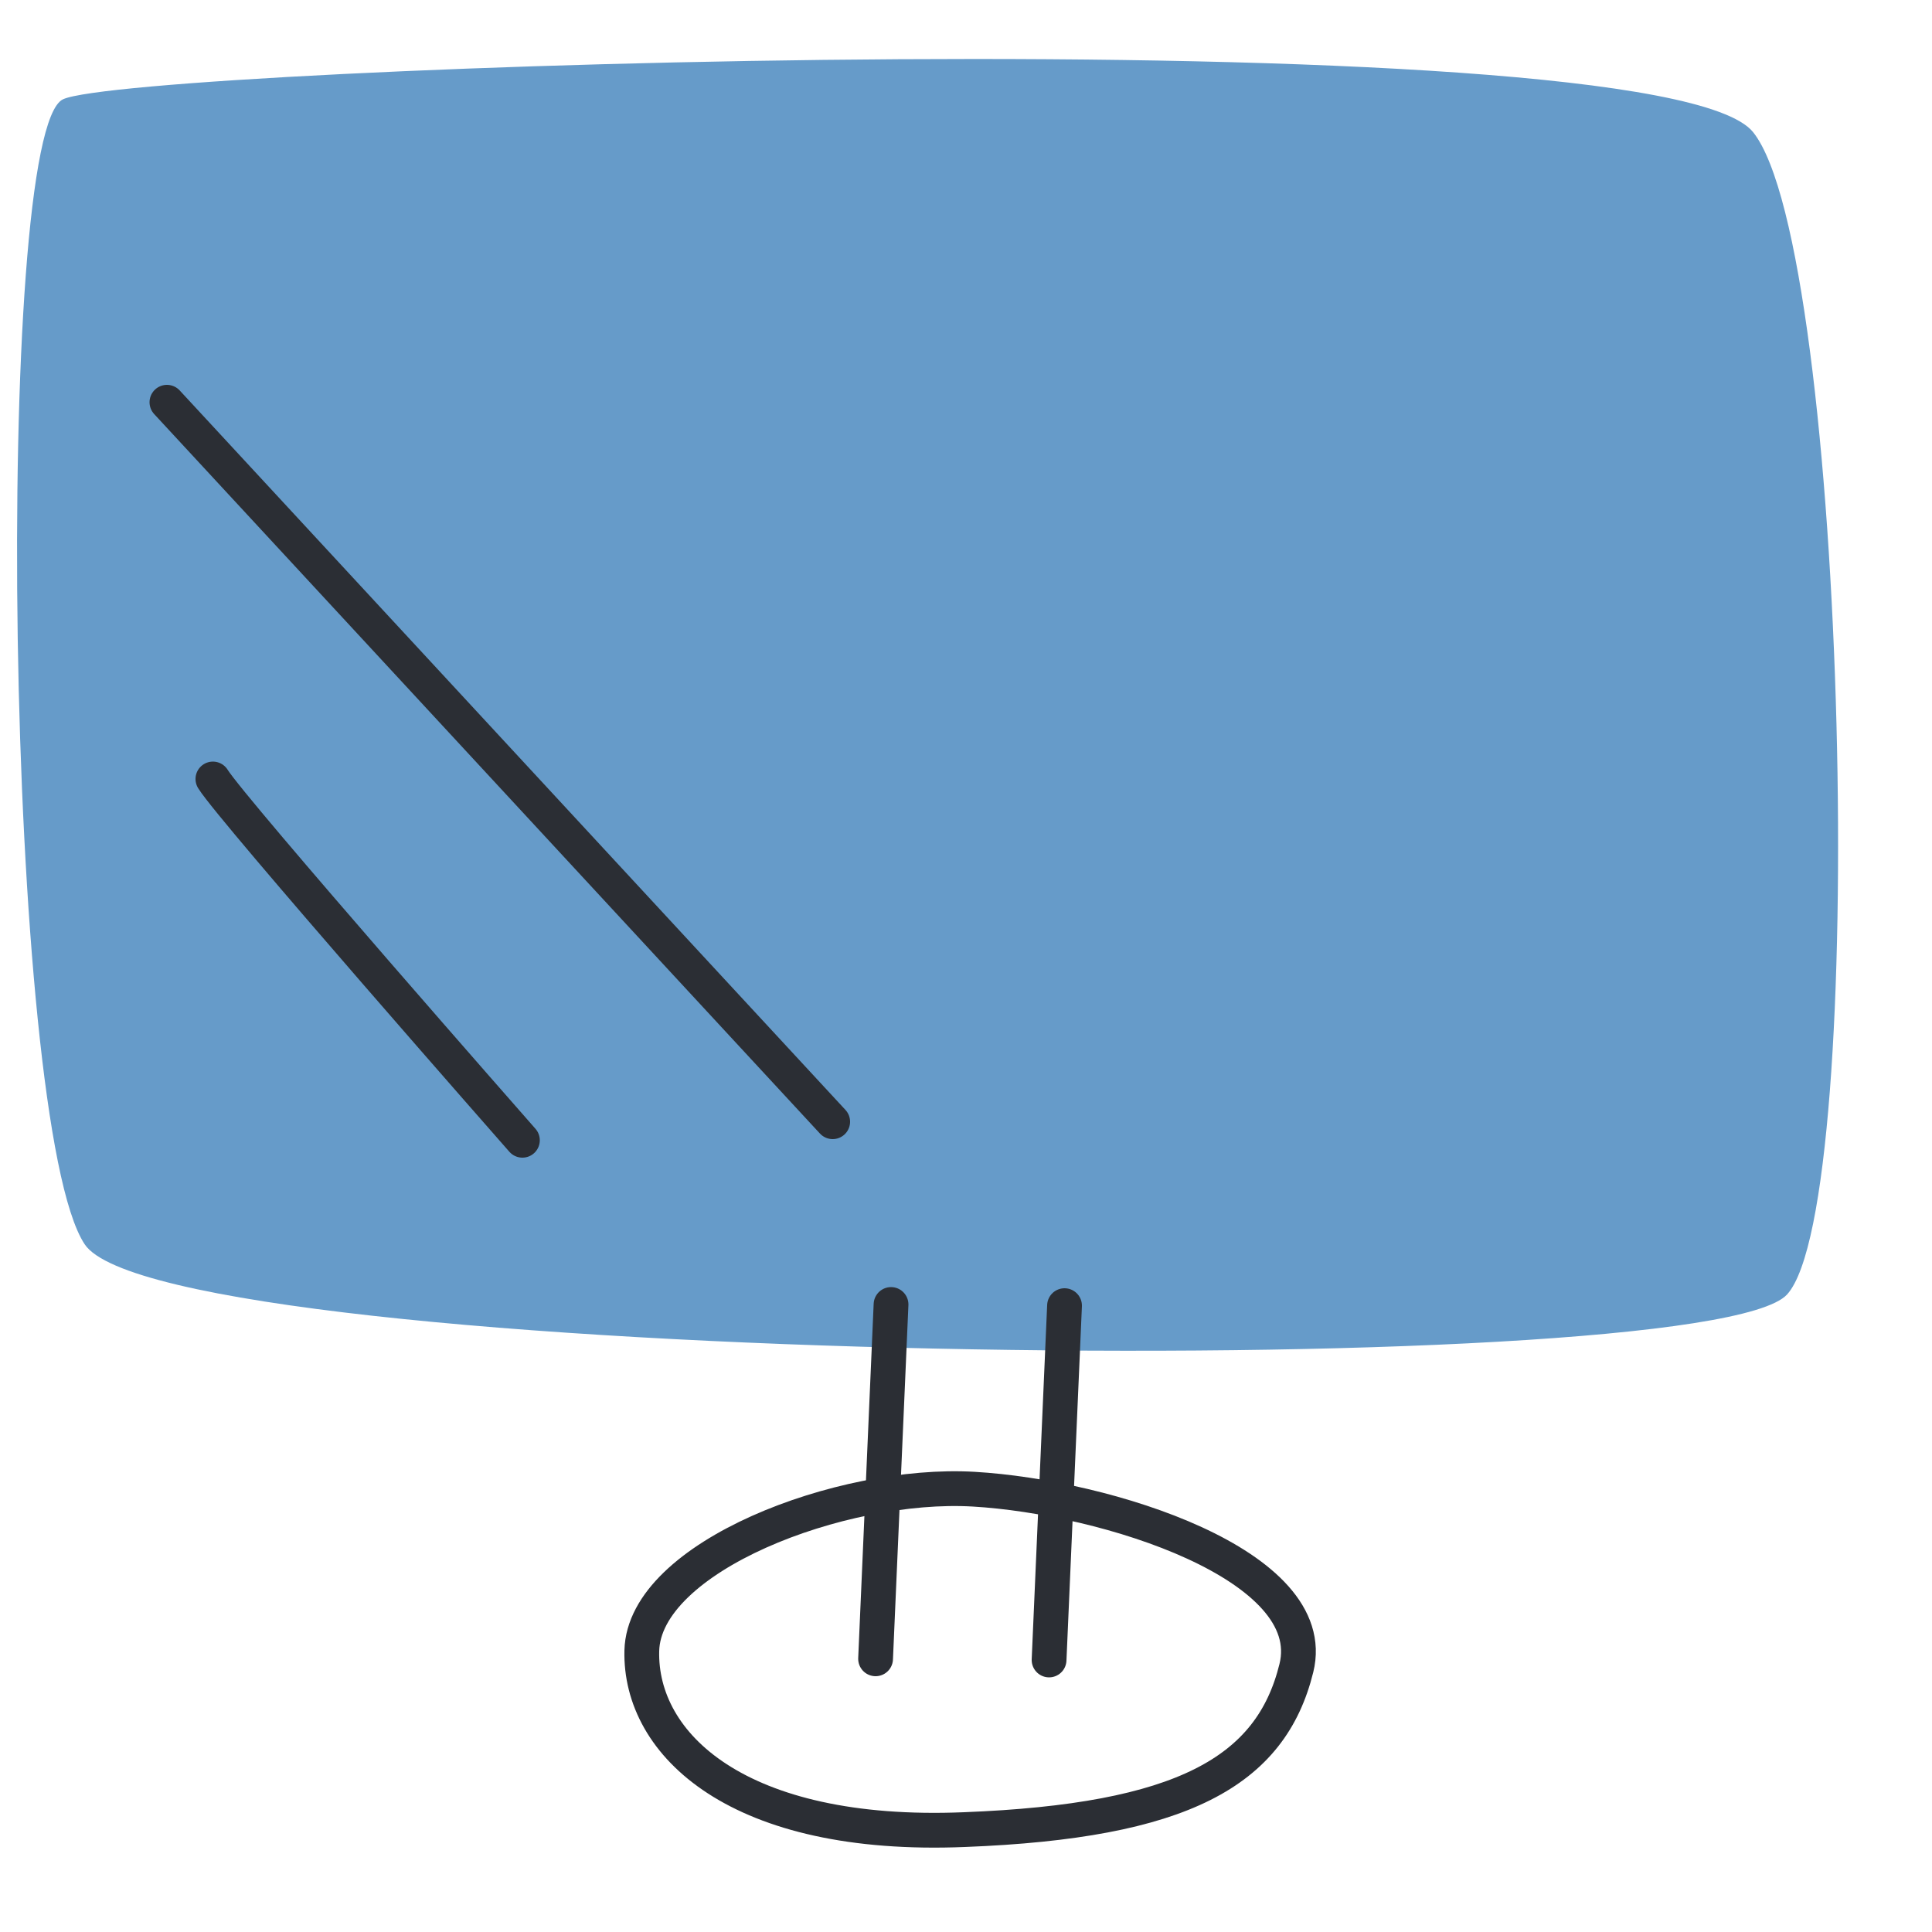 <?xml version="1.0" encoding="utf-8"?>
<!-- Generator: Adobe Illustrator 27.3.1, SVG Export Plug-In . SVG Version: 6.00 Build 0)  -->
<svg version="1.1" id="Calque_1" xmlns="http://www.w3.org/2000/svg" xmlns:xlink="http://www.w3.org/1999/xlink" x="0px" y="0px"
	 viewBox="0 0 500 500" style="enable-background:new 0 0 500 500;" xml:space="preserve">
<style type="text/css">
	.st0{fill:#669BC9;}
	.st1{fill:none;stroke:#2B2E34;stroke-width:9;stroke-linecap:round;stroke-miterlimit:10;}
</style>
<path class="st0" d="M16.3,25.7c-18,8.5-15.1,265,5.6,296.3s419.3,36.4,440.6,13c21.3-23.4,15.7-270.3-8.8-300.8
	C429.3,3.7,34.3,17.2,16.3,25.7z"/>
<line class="st1" x1="43.2" y1="104.1" x2="215.5" y2="290.3"/>
<path class="st1" d="M55.1,201.6c5,8.1,80.1,93.5,80.1,93.5"/>
<line class="st1" x1="230.6" y1="337.6" x2="226.6" y2="429.3"/>
<line class="st1" x1="275.5" y1="337.9" x2="271.5" y2="429.6"/>
<path class="st1" d="M335.5,431.7c6.6-26.7-49.2-44.3-83.5-46.3s-85.3,17.5-85.9,41.8s24.9,48.7,83.5,46.3
	C306,471.3,328.9,458.5,335.5,431.7z"/>
</svg>
